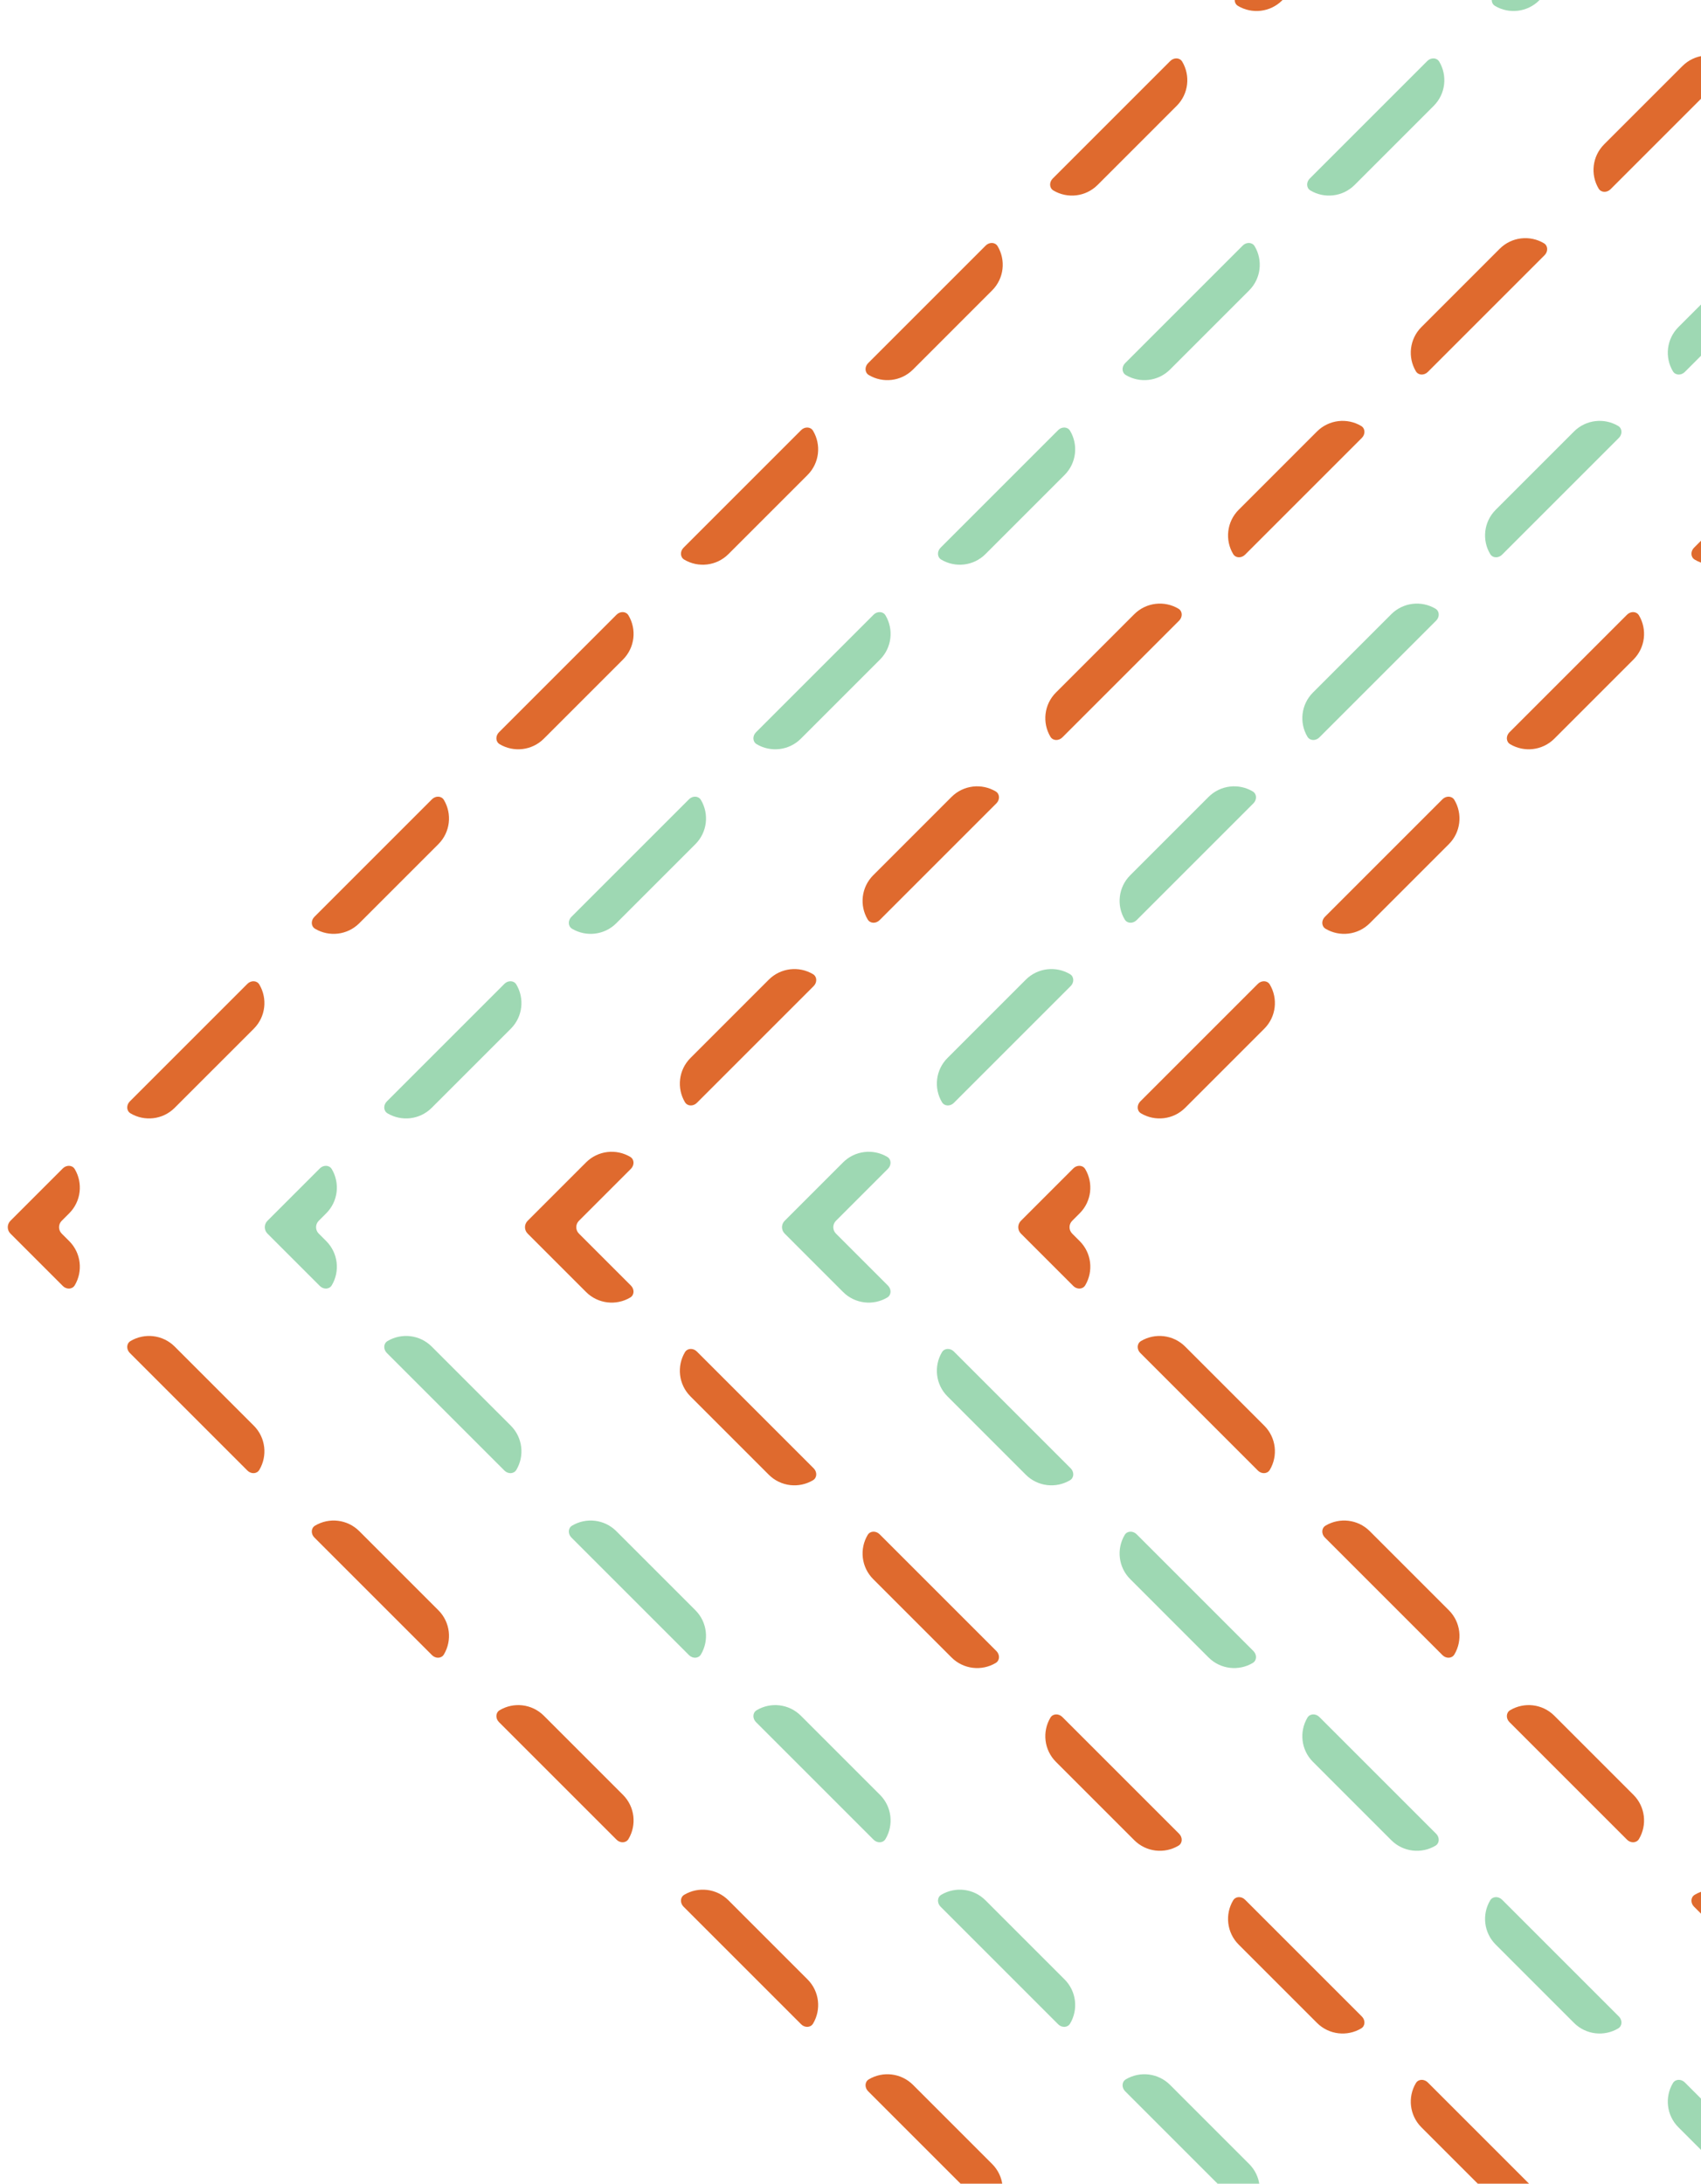 <svg width="377" height="484" viewBox="0 0 377 484" fill="none" xmlns="http://www.w3.org/2000/svg">
<path fill-rule="evenodd" clip-rule="evenodd" d="M673.435 720.586C674.216 721.367 675.483 721.367 676.264 720.586L687.885 708.965C688.666 708.184 688.674 706.89 687.725 706.324C684.64 704.486 680.588 704.895 677.933 707.551L676.264 709.22C675.483 710.001 674.216 710.001 673.435 709.22L671.766 707.551C669.111 704.895 665.06 704.486 661.974 706.324C661.025 706.89 661.034 708.184 661.815 708.965L673.435 720.586ZM646.976 694.126C647.757 694.907 649.051 694.915 649.616 693.966C651.454 690.881 651.045 686.83 648.39 684.174L630.857 666.642C628.202 663.986 624.15 663.577 621.065 665.415C620.116 665.981 620.125 667.275 620.906 668.056L646.976 694.126ZM606.067 653.217C606.848 653.998 608.142 654.006 608.707 653.057C610.545 649.972 610.136 645.921 607.481 643.265L589.948 625.733C587.293 623.077 583.241 622.668 580.156 624.506C579.207 625.072 579.215 626.366 579.996 627.147L606.067 653.217ZM565.157 612.308C565.938 613.089 567.233 613.097 567.798 612.148C569.636 609.063 569.227 605.011 566.572 602.356L549.039 584.823C546.384 582.168 542.332 581.759 539.247 583.597C538.298 584.162 538.306 585.457 539.087 586.238L565.157 612.308ZM524.248 571.399C525.029 572.18 526.324 572.188 526.889 571.239C528.727 568.154 528.318 564.102 525.663 561.447L508.13 543.914C505.475 541.259 501.423 540.85 498.338 542.688C497.389 543.253 497.397 544.547 498.178 545.329L524.248 571.399ZM483.339 530.49C484.12 531.271 485.415 531.279 485.98 530.33C487.818 527.245 487.409 523.193 484.753 520.538L467.221 503.005C464.566 500.35 460.514 499.941 457.429 501.779C456.48 502.344 456.488 503.638 457.269 504.419L483.339 530.49ZM442.43 489.58C443.211 490.361 444.505 490.37 445.071 489.421C446.909 486.336 446.5 482.284 443.844 479.629L426.312 462.096C423.657 459.441 419.605 459.032 416.52 460.87C415.571 461.435 415.579 462.729 416.36 463.51L442.43 489.58ZM401.521 448.671C402.302 449.452 403.596 449.461 404.162 448.512C406 445.426 405.591 441.375 402.935 438.719L385.403 421.187C382.747 418.532 378.696 418.123 375.611 419.961C374.662 420.526 374.67 421.82 375.451 422.601L401.521 448.671ZM360.612 407.762C361.393 408.543 362.687 408.552 363.253 407.603C365.091 404.517 364.682 400.466 362.026 397.81L344.494 380.278C341.838 377.622 337.787 377.214 334.702 379.052C333.753 379.617 333.761 380.911 334.542 381.692L360.612 407.762ZM319.703 366.853C320.484 367.634 321.778 367.642 322.344 366.694C324.181 363.608 323.773 359.557 321.117 356.901L303.585 339.369C300.929 336.713 296.878 336.305 293.793 338.143C292.844 338.708 292.852 340.002 293.633 340.783L319.703 366.853ZM278.794 325.944C279.575 326.725 280.869 326.733 281.434 325.784C283.272 322.699 282.864 318.648 280.208 315.992L262.676 298.46C260.02 295.804 255.969 295.395 252.884 297.233C251.935 297.799 251.943 299.093 252.724 299.874L278.794 325.944ZM237.885 285.035C238.666 285.816 239.96 285.824 240.525 284.875C242.363 281.79 241.955 277.739 239.299 275.083L237.63 273.414C236.849 272.633 236.849 271.367 237.63 270.586L239.299 268.917C241.955 266.261 242.363 262.21 240.525 259.124C239.96 258.176 238.666 258.184 237.885 258.965L226.264 270.586C225.483 271.367 225.483 272.633 226.264 273.414L237.885 285.035ZM252.724 244.126C251.943 244.907 251.934 246.201 252.883 246.766C255.969 248.604 260.02 248.196 262.676 245.54L280.208 228.008C282.864 225.352 283.272 221.301 281.434 218.215C280.869 217.266 279.575 217.275 278.794 218.056L252.724 244.126ZM293.633 203.217C292.852 203.998 292.844 205.292 293.793 205.857C296.878 207.695 300.929 207.287 303.585 204.631L321.117 187.099C323.773 184.443 324.182 180.392 322.344 177.306C321.778 176.357 320.484 176.366 319.703 177.147L293.633 203.217ZM334.542 162.308C333.761 163.089 333.753 164.383 334.702 164.948C337.787 166.786 341.838 166.377 344.494 163.722L362.026 146.189C364.682 143.534 365.091 139.482 363.253 136.397C362.687 135.448 361.393 135.457 360.612 136.238L334.542 162.308ZM375.451 121.399C374.67 122.18 374.662 123.474 375.611 124.039C378.696 125.877 382.747 125.468 385.403 122.813L402.935 105.28C405.591 102.625 406 98.573 404.162 95.488C403.596 94.539 402.302 94.547 401.521 95.329L375.451 121.399ZM416.36 80.49C415.579 81.27 415.571 82.565 416.52 83.13C419.605 84.968 423.657 84.559 426.312 81.904L443.844 64.371C446.5 61.716 446.909 57.664 445.071 54.579C444.505 53.63 443.211 53.638 442.43 54.419L416.36 80.49ZM457.269 39.58C456.488 40.361 456.48 41.656 457.429 42.221C460.514 44.059 464.566 43.65 467.221 40.995L484.754 23.462C487.409 20.807 487.818 16.755 485.98 13.67C485.415 12.721 484.12 12.729 483.339 13.51L457.269 39.58ZM498.178 -1.329C497.397 -0.548 497.389 0.747 498.338 1.312C501.423 3.15 505.475 2.741 508.13 0.086L525.663 -17.447C528.318 -20.102 528.727 -24.154 526.889 -27.239C526.324 -28.188 525.029 -28.18 524.248 -27.399L498.178 -1.329ZM539.087 -42.238C538.306 -41.457 538.298 -40.163 539.247 -39.597C542.332 -37.759 546.384 -38.168 549.039 -40.824L566.572 -58.356C569.227 -61.012 569.636 -65.063 567.798 -68.148C567.233 -69.097 565.939 -69.089 565.158 -68.308L539.087 -42.238ZM579.997 -83.147C579.216 -82.366 579.207 -81.072 580.156 -80.506C583.241 -78.668 587.293 -79.077 589.948 -81.733L607.481 -99.265C610.136 -101.921 610.545 -105.972 608.707 -109.057C608.142 -110.006 606.848 -109.998 606.067 -109.217L579.997 -83.147ZM620.906 -124.056C620.125 -123.275 620.116 -121.981 621.065 -121.415C624.15 -119.577 628.202 -119.986 630.857 -122.642L648.39 -140.174C651.045 -142.83 651.454 -146.881 649.616 -149.966C649.051 -150.915 647.757 -150.907 646.976 -150.126L620.906 -124.056ZM661.815 -164.965C661.034 -164.184 661.025 -162.89 661.974 -162.325C665.06 -160.487 669.111 -160.895 671.767 -163.551L673.436 -165.22C674.217 -166.001 675.483 -166.001 676.264 -165.22L677.933 -163.551C680.588 -160.895 684.64 -160.487 687.725 -162.325C688.674 -162.89 688.666 -164.184 687.885 -164.965L676.264 -176.586C675.483 -177.367 674.217 -177.367 673.436 -176.586L661.815 -164.965ZM702.724 -150.126C701.943 -150.907 700.649 -150.915 700.083 -149.967C698.245 -146.881 698.654 -142.83 701.31 -140.174L718.842 -122.642C721.498 -119.986 725.549 -119.577 728.634 -121.415C729.583 -121.981 729.575 -123.275 728.794 -124.056L702.724 -150.126ZM743.633 -109.217C742.852 -109.998 741.558 -110.006 740.992 -109.057C739.154 -105.972 739.563 -101.921 742.219 -99.265L759.751 -81.733C762.407 -79.077 766.458 -78.668 769.543 -80.506C770.492 -81.072 770.484 -82.366 769.703 -83.147L743.633 -109.217ZM784.542 -68.308C783.761 -69.089 782.467 -69.097 781.901 -68.148C780.063 -65.063 780.472 -61.012 783.128 -58.356L800.66 -40.824C803.316 -38.168 807.367 -37.759 810.452 -39.597C811.401 -40.163 811.393 -41.457 810.612 -42.238L784.542 -68.308ZM825.451 -27.399C824.67 -28.18 823.376 -28.188 822.811 -27.239C820.973 -24.154 821.381 -20.102 824.037 -17.447L841.569 0.086C844.225 2.741 848.276 3.15 851.362 1.312C852.31 0.747 852.302 -0.548 851.521 -1.329L825.451 -27.399ZM866.36 13.51C865.579 12.729 864.285 12.721 863.72 13.67C861.882 16.755 862.29 20.807 864.946 23.462L882.478 40.995C885.134 43.65 889.185 44.059 892.271 42.221C893.22 41.656 893.211 40.361 892.43 39.581L866.36 13.51ZM907.269 54.419C906.488 53.639 905.194 53.63 904.629 54.579C902.791 57.664 903.199 61.716 905.855 64.371L923.387 81.904C926.043 84.559 930.094 84.968 933.18 83.13C934.129 82.565 934.12 81.271 933.339 80.49L907.269 54.419ZM948.178 95.329C947.397 94.547 946.103 94.539 945.538 95.488C943.7 98.573 944.109 102.625 946.764 105.28L964.297 122.813C966.952 125.468 971.004 125.877 974.089 124.039C975.038 123.474 975.029 122.18 974.248 121.399L948.178 95.329ZM989.087 136.238C988.306 135.457 987.012 135.448 986.447 136.397C984.609 139.483 985.018 143.534 987.673 146.19L1005.21 163.722C1007.86 166.377 1011.91 166.786 1015 164.948C1015.95 164.383 1015.94 163.089 1015.16 162.308L989.087 136.238ZM1030 177.147C1029.22 176.366 1027.92 176.357 1027.36 177.306C1025.52 180.392 1025.93 184.443 1028.58 187.099L1046.11 204.631C1048.77 207.287 1052.82 207.695 1055.91 205.857C1056.86 205.292 1056.85 203.998 1056.07 203.217L1030 177.147ZM1070.91 218.056C1070.12 217.275 1068.83 217.267 1068.27 218.215C1066.43 221.301 1066.84 225.352 1069.49 228.008L1087.02 245.54C1089.68 248.196 1093.73 248.604 1096.82 246.766C1097.76 246.201 1097.76 244.907 1096.98 244.126L1070.91 218.056ZM1111.81 258.965C1111.03 258.184 1109.74 258.176 1109.17 259.125C1107.34 262.21 1107.74 266.261 1110.4 268.917L1112.07 270.586C1112.85 271.367 1112.85 272.633 1112.07 273.414L1110.4 275.083C1107.74 277.739 1107.34 281.79 1109.17 284.875C1109.74 285.824 1111.03 285.816 1111.81 285.035L1123.44 273.414C1124.22 272.633 1124.22 271.367 1123.44 270.586L1111.81 258.965ZM1096.98 299.874C1097.76 299.093 1097.76 297.799 1096.82 297.233C1093.73 295.396 1089.68 295.804 1087.02 298.46L1069.49 315.992C1066.84 318.648 1066.43 322.699 1068.27 325.784C1068.83 326.733 1070.12 326.725 1070.91 325.944L1096.98 299.874ZM1056.07 340.783C1056.85 340.002 1056.86 338.708 1055.91 338.143C1052.82 336.305 1048.77 336.713 1046.11 339.369L1028.58 356.901C1025.93 359.557 1025.52 363.608 1027.36 366.694C1027.92 367.643 1029.22 367.634 1030 366.853L1056.07 340.783ZM1015.16 381.692C1015.94 380.911 1015.95 379.617 1015 379.052C1011.91 377.214 1007.86 377.623 1005.21 380.278L987.673 397.81C985.018 400.466 984.609 404.517 986.447 407.603C987.012 408.552 988.306 408.543 989.087 407.762L1015.16 381.692ZM974.248 422.601C975.029 421.82 975.038 420.526 974.089 419.961C971.003 418.123 966.952 418.532 964.297 421.187L946.764 438.72C944.109 441.375 943.7 445.426 945.538 448.512C946.103 449.461 947.397 449.452 948.178 448.671L974.248 422.601ZM933.339 463.51C934.12 462.729 934.129 461.435 933.18 460.87C930.094 459.032 926.043 459.441 923.387 462.096L905.855 479.629C903.199 482.284 902.791 486.336 904.629 489.421C905.194 490.37 906.488 490.362 907.269 489.58L933.339 463.51ZM892.43 504.419C893.211 503.638 893.22 502.344 892.271 501.779C889.185 499.941 885.134 500.35 882.478 503.005L864.946 520.538C862.29 523.193 861.882 527.245 863.72 530.33C864.285 531.279 865.579 531.271 866.36 530.49L892.43 504.419ZM851.521 545.329C852.302 544.548 852.31 543.253 851.361 542.688C848.276 540.85 844.225 541.259 841.569 543.914L824.037 561.447C821.381 564.102 820.973 568.154 822.81 571.239C823.376 572.188 824.67 572.18 825.451 571.399L851.521 545.329ZM810.612 586.238C811.393 585.457 811.401 584.162 810.452 583.597C807.367 581.759 803.316 582.168 800.66 584.823L783.128 602.356C780.472 605.011 780.063 609.063 781.901 612.148C782.467 613.097 783.761 613.089 784.542 612.308L810.612 586.238ZM769.703 627.147C770.484 626.366 770.492 625.072 769.543 624.506C766.458 622.668 762.407 623.077 759.751 625.733L742.219 643.265C739.563 645.921 739.154 649.972 740.992 653.057C741.558 654.006 742.852 653.998 743.633 653.217L769.703 627.147ZM728.794 668.056C729.575 667.275 729.583 665.981 728.634 665.415C725.549 663.577 721.497 663.986 718.842 666.642L701.31 684.174C698.654 686.83 698.245 690.881 700.083 693.966C700.649 694.915 701.943 694.907 702.724 694.126L728.794 668.056ZM673.435 594.586C674.216 595.367 675.483 595.367 676.264 594.586L687.797 583.052C688.578 582.271 689.872 582.263 690.438 583.212C692.276 586.297 691.867 590.349 689.211 593.004L676.264 605.952C675.483 606.733 674.216 606.733 673.435 605.952L660.488 593.004C657.833 590.349 657.424 586.297 659.262 583.212C659.827 582.263 661.121 582.271 661.902 583.052L673.435 594.586ZM621.402 542.552C620.621 541.771 619.327 541.763 618.762 542.712C616.924 545.797 617.333 549.849 619.988 552.504L637.345 569.861C640.001 572.517 644.052 572.926 647.137 571.088C648.086 570.522 648.078 569.228 647.297 568.447L621.402 542.552ZM580.902 502.052C580.121 501.271 578.827 501.263 578.262 502.212C576.424 505.297 576.833 509.349 579.488 512.004L596.845 529.361C599.501 532.017 603.552 532.426 606.638 530.588C607.586 530.022 607.578 528.728 606.797 527.947L580.902 502.052ZM540.402 461.552C539.621 460.771 538.327 460.763 537.762 461.712C535.924 464.797 536.333 468.849 538.988 471.504L556.345 488.861C559.001 491.517 563.052 491.926 566.137 490.088C567.086 489.522 567.078 488.228 566.297 487.447L540.402 461.552ZM499.902 421.052C499.121 420.271 497.827 420.263 497.262 421.212C495.424 424.297 495.833 428.349 498.488 431.004L515.845 448.361C518.501 451.017 522.552 451.426 525.637 449.588C526.586 449.022 526.578 447.728 525.797 446.947L499.902 421.052ZM459.402 380.552C458.621 379.771 457.327 379.763 456.762 380.712C454.924 383.797 455.333 387.849 457.988 390.504L475.345 407.861C478.001 410.517 482.052 410.926 485.138 409.088C486.086 408.522 486.078 407.228 485.297 406.447L459.402 380.552ZM418.902 340.052C418.121 339.271 416.827 339.263 416.262 340.212C414.424 343.297 414.833 347.349 417.488 350.004L434.845 367.361C437.501 370.017 441.552 370.426 444.638 368.588C445.587 368.022 445.578 366.728 444.797 365.947L418.902 340.052ZM444.797 178.052C445.578 177.271 445.587 175.977 444.638 175.412C441.552 173.574 437.501 173.983 434.845 176.638L417.488 193.995C414.833 196.651 414.424 200.702 416.262 203.788C416.827 204.737 418.121 204.728 418.902 203.947L444.797 178.052ZM485.297 137.552C486.078 136.771 486.086 135.477 485.138 134.912C482.052 133.074 478.001 133.483 475.345 136.138L457.988 153.495C455.333 156.151 454.924 160.202 456.762 163.288C457.327 164.237 458.621 164.228 459.402 163.447L485.297 137.552ZM525.797 97.052C526.578 96.271 526.587 94.977 525.638 94.412C522.552 92.574 518.501 92.983 515.845 95.638L498.488 112.995C495.833 115.651 495.424 119.702 497.262 122.788C497.827 123.737 499.121 123.728 499.902 122.947L525.797 97.052ZM566.297 56.553C567.078 55.772 567.086 54.477 566.138 53.912C563.052 52.074 559.001 52.483 556.345 55.138L538.988 72.495C536.333 75.151 535.924 79.202 537.762 82.288C538.327 83.237 539.621 83.228 540.402 82.447L566.297 56.553ZM606.797 16.052C607.578 15.271 607.586 13.977 606.638 13.412C603.552 11.574 599.501 11.983 596.845 14.638L579.488 31.995C576.833 34.651 576.424 38.702 578.262 41.788C578.827 42.737 580.121 42.728 580.902 41.947L606.797 16.052ZM647.297 -24.448C648.078 -25.229 648.086 -26.523 647.138 -27.088C644.052 -28.926 640.001 -28.517 637.345 -25.862L619.988 -8.505C617.333 -5.849 616.924 -1.798 618.762 1.288C619.327 2.237 620.621 2.228 621.402 1.447L647.297 -24.448ZM687.797 -39.053C688.578 -38.272 689.872 -38.263 690.438 -39.212C692.276 -42.298 691.867 -46.349 689.211 -49.005L676.264 -61.952C675.483 -62.733 674.217 -62.733 673.435 -61.952L660.488 -49.005C657.833 -46.349 657.424 -42.298 659.262 -39.212C659.827 -38.263 661.121 -38.272 661.902 -39.053L673.435 -50.586C674.217 -51.367 675.483 -51.367 676.264 -50.586L687.797 -39.053ZM728.297 1.447C729.078 2.228 730.372 2.237 730.938 1.288C732.776 -1.798 732.367 -5.849 729.711 -8.505L712.354 -25.862C709.699 -28.517 705.647 -28.926 702.562 -27.088C701.613 -26.523 701.621 -25.229 702.402 -24.448L728.297 1.447ZM768.797 41.947C769.578 42.728 770.872 42.737 771.438 41.788C773.276 38.702 772.867 34.651 770.211 31.995L752.854 14.638C750.199 11.983 746.147 11.574 743.062 13.412C742.113 13.977 742.121 15.271 742.902 16.052L768.797 41.947ZM809.297 82.447C810.078 83.228 811.372 83.237 811.938 82.288C813.776 79.202 813.367 75.151 810.711 72.496L793.354 55.138C790.699 52.483 786.647 52.074 783.562 53.912C782.613 54.477 782.621 55.772 783.402 56.553L809.297 82.447ZM849.797 122.947C850.578 123.728 851.872 123.737 852.438 122.788C854.276 119.702 853.867 115.651 851.211 112.995L833.854 95.638C831.199 92.983 827.147 92.574 824.062 94.412C823.113 94.977 823.121 96.272 823.902 97.052L849.797 122.947ZM890.297 163.447C891.078 164.228 892.372 164.237 892.938 163.288C894.776 160.202 894.367 156.151 891.711 153.495L874.354 136.138C871.699 133.483 867.647 133.074 864.562 134.912C863.613 135.477 863.621 136.772 864.402 137.553L890.297 163.447ZM930.797 203.947C931.578 204.728 932.872 204.737 933.438 203.788C935.275 200.702 934.867 196.651 932.211 193.995L914.854 176.638C912.199 173.983 908.147 173.574 905.062 175.412C904.113 175.977 904.121 177.271 904.902 178.052L930.797 203.947ZM971.297 244.447C972.078 245.228 973.372 245.237 973.938 244.288C975.775 241.202 975.367 237.151 972.711 234.495L955.354 217.138C952.699 214.483 948.647 214.074 945.562 215.912C944.613 216.477 944.621 217.771 945.402 218.553L971.297 244.447ZM985.902 284.947C985.121 285.728 985.113 287.022 986.062 287.588C989.147 289.426 993.199 289.017 995.854 286.361L1008.8 273.414C1009.58 272.633 1009.58 271.367 1008.8 270.586L995.854 257.638C993.199 254.983 989.147 254.574 986.062 256.412C985.113 256.977 985.121 258.271 985.902 259.053L997.435 270.586C998.216 271.367 998.216 272.633 997.435 273.414L985.902 284.947ZM945.402 325.447C944.621 326.228 944.613 327.522 945.562 328.088C948.647 329.926 952.699 329.517 955.354 326.861L972.711 309.504C975.367 306.849 975.776 302.797 973.938 299.712C973.372 298.763 972.078 298.771 971.297 299.552L945.402 325.447ZM904.902 365.947C904.121 366.728 904.113 368.022 905.062 368.588C908.147 370.426 912.199 370.017 914.854 367.361L932.211 350.004C934.867 347.349 935.276 343.297 933.438 340.212C932.872 339.263 931.578 339.271 930.797 340.053L904.902 365.947ZM864.402 406.447C863.621 407.228 863.613 408.522 864.562 409.088C867.647 410.926 871.699 410.517 874.354 407.861L891.711 390.504C894.367 387.849 894.776 383.797 892.938 380.712C892.372 379.763 891.078 379.771 890.297 380.553L864.402 406.447ZM823.902 446.947C823.121 447.728 823.113 449.022 824.062 449.588C827.147 451.426 831.199 451.017 833.854 448.361L851.211 431.004C853.867 428.349 854.275 424.297 852.438 421.212C851.872 420.263 850.578 420.271 849.797 421.052L823.902 446.947ZM783.402 487.447C782.621 488.228 782.613 489.522 783.562 490.088C786.647 491.926 790.699 491.517 793.354 488.861L810.711 471.504C813.367 468.849 813.776 464.797 811.938 461.712C811.372 460.763 810.078 460.771 809.297 461.552L783.402 487.447ZM742.902 527.947C742.121 528.728 742.113 530.022 743.062 530.588C746.147 532.426 750.199 532.017 752.854 529.361L770.211 512.004C772.867 509.349 773.276 505.297 771.438 502.212C770.872 501.263 769.578 501.271 768.797 502.052L742.902 527.947ZM702.402 568.447C701.621 569.228 701.613 570.522 702.562 571.088C705.647 572.926 709.699 572.517 712.354 569.861L729.711 552.504C732.367 549.849 732.776 545.797 730.938 542.712C730.372 541.763 729.078 541.771 728.297 542.552L702.402 568.447Z" fill="#DF6A2E"/>
<path fill-rule="evenodd" clip-rule="evenodd" d="M449.478 720.586C450.26 721.367 451.526 721.367 452.307 720.586L463.928 708.965C464.709 708.184 464.717 706.89 463.768 706.324C460.683 704.487 456.631 704.895 453.976 707.551L452.307 709.22C451.526 710.001 450.26 710.001 449.478 709.22L447.809 707.551C445.154 704.895 441.103 704.487 438.017 706.325C437.068 706.89 437.077 708.184 437.858 708.965L449.478 720.586ZM423.019 694.126C423.8 694.907 425.094 694.915 425.659 693.966C427.497 690.881 427.088 686.83 424.433 684.174L406.9 666.642C404.245 663.986 400.193 663.577 397.108 665.415C396.159 665.981 396.168 667.275 396.949 668.056L423.019 694.126ZM382.11 653.217C382.891 653.998 384.185 654.006 384.75 653.057C386.588 649.972 386.179 645.921 383.524 643.265L365.991 625.733C363.336 623.077 359.284 622.668 356.199 624.506C355.25 625.072 355.258 626.366 356.039 627.147L382.11 653.217ZM341.2 612.308C341.981 613.089 343.276 613.097 343.841 612.148C345.679 609.063 345.27 605.011 342.615 602.356L325.082 584.824C322.427 582.168 318.375 581.759 315.29 583.597C314.341 584.163 314.349 585.457 315.13 586.238L341.2 612.308ZM300.291 571.399C301.072 572.18 302.367 572.188 302.932 571.239C304.77 568.154 304.361 564.102 301.706 561.447L284.173 543.914C281.518 541.259 277.466 540.85 274.381 542.688C273.432 543.253 273.44 544.548 274.221 545.329L300.291 571.399ZM259.382 530.49C260.163 531.271 261.457 531.279 262.023 530.33C263.861 527.245 263.452 523.193 260.796 520.538L243.264 503.005C240.609 500.35 236.557 499.941 233.472 501.779C232.523 502.344 232.531 503.639 233.312 504.42L259.382 530.49ZM218.473 489.581C219.254 490.362 220.548 490.37 221.114 489.421C222.952 486.336 222.543 482.284 219.887 479.629L202.355 462.096C199.699 459.441 195.648 459.032 192.563 460.87C191.614 461.435 191.622 462.729 192.403 463.51L218.473 489.581ZM177.564 448.671C178.345 449.453 179.639 449.461 180.205 448.512C182.043 445.427 181.634 441.375 178.978 438.72L161.446 421.187C158.79 418.532 154.739 418.123 151.654 419.961C150.705 420.526 150.713 421.82 151.494 422.601L177.564 448.671ZM136.655 407.762C137.436 408.543 138.73 408.552 139.296 407.603C141.134 404.518 140.725 400.466 138.069 397.811L120.537 380.278C117.881 377.623 113.83 377.214 110.745 379.052C109.796 379.617 109.804 380.911 110.585 381.692L136.655 407.762ZM95.746 366.853C96.527 367.634 97.821 367.643 98.386 366.694C100.224 363.608 99.816 359.557 97.16 356.901L79.628 339.369C76.972 336.714 72.921 336.305 69.835 338.143C68.886 338.708 68.895 340.002 69.676 340.783L95.746 366.853ZM54.837 325.944C55.618 326.725 56.912 326.734 57.477 325.785C59.315 322.699 58.907 318.648 56.251 315.992L38.719 298.46C36.063 295.804 32.012 295.396 28.926 297.234C27.977 297.799 27.986 299.093 28.767 299.874L54.837 325.944ZM13.928 285.035C14.709 285.816 16.003 285.824 16.568 284.876C18.406 281.79 17.997 277.739 15.342 275.083L13.673 273.414C12.892 272.633 12.892 271.367 13.673 270.586L15.342 268.917C17.997 266.261 18.406 262.21 16.568 259.125C16.003 258.176 14.709 258.184 13.928 258.965L2.307 270.586C1.526 271.367 1.526 272.633 2.307 273.414L13.928 285.035ZM28.767 244.126C27.986 244.907 27.977 246.201 28.926 246.767C32.012 248.605 36.063 248.196 38.718 245.54L56.251 228.008C58.907 225.352 59.315 221.301 57.477 218.216C56.912 217.267 55.618 217.275 54.837 218.056L28.767 244.126ZM69.676 203.217C68.895 203.998 68.886 205.292 69.835 205.857C72.921 207.695 76.972 207.287 79.628 204.631L97.16 187.099C99.816 184.443 100.224 180.392 98.386 177.306C97.821 176.358 96.527 176.366 95.746 177.147L69.676 203.217ZM110.585 162.308C109.804 163.089 109.796 164.383 110.745 164.948C113.83 166.786 117.881 166.378 120.537 163.722L138.069 146.19C140.725 143.534 141.133 139.483 139.295 136.397C138.73 135.448 137.436 135.457 136.655 136.238L110.585 162.308ZM151.494 121.399C150.713 122.18 150.705 123.474 151.654 124.039C154.739 125.877 158.79 125.469 161.446 122.813L178.978 105.281C181.634 102.625 182.043 98.573 180.205 95.488C179.639 94.539 178.345 94.548 177.564 95.329L151.494 121.399ZM192.403 80.49C191.622 81.271 191.614 82.565 192.563 83.13C195.648 84.968 199.699 84.559 202.355 81.904L219.887 64.371C222.543 61.716 222.952 57.664 221.114 54.579C220.548 53.63 219.254 53.639 218.473 54.42L192.403 80.49ZM233.312 39.581C232.531 40.362 232.523 41.656 233.472 42.221C236.557 44.059 240.608 43.65 243.264 40.995L260.796 23.462C263.452 20.807 263.861 16.755 262.023 13.67C261.457 12.721 260.163 12.729 259.382 13.511L233.312 39.581ZM274.221 -1.329C273.44 -0.547 273.432 0.747 274.381 1.312C277.466 3.15 281.518 2.741 284.173 0.086L301.706 -17.447C304.361 -20.102 304.77 -24.154 302.932 -27.239C302.367 -28.188 301.072 -28.18 300.291 -27.399L274.221 -1.329ZM315.13 -42.238C314.349 -41.457 314.341 -40.162 315.29 -39.597C318.375 -37.759 322.427 -38.168 325.082 -40.823L342.615 -58.356C345.27 -61.011 345.679 -65.063 343.841 -68.148C343.276 -69.097 341.981 -69.089 341.2 -68.308L315.13 -42.238ZM356.039 -83.147C355.258 -82.366 355.25 -81.072 356.199 -80.506C359.284 -78.668 363.336 -79.077 365.991 -81.733L383.524 -99.265C386.179 -101.92 386.588 -105.972 384.75 -109.057C384.185 -110.006 382.89 -109.998 382.109 -109.217L356.039 -83.147ZM396.948 -124.056C396.167 -123.275 396.159 -121.981 397.108 -121.415C400.193 -119.577 404.245 -119.986 406.9 -122.642L424.433 -140.174C427.088 -142.83 427.497 -146.881 425.659 -149.966C425.094 -150.915 423.8 -150.907 423.019 -150.126L396.948 -124.056ZM437.858 -164.965C437.076 -164.184 437.068 -162.89 438.017 -162.324C441.102 -160.486 445.154 -160.895 447.809 -163.551L449.478 -165.22C450.259 -166.001 451.526 -166.001 452.307 -165.22L453.976 -163.551C456.631 -160.895 460.683 -160.486 463.768 -162.324C464.717 -162.89 464.709 -164.184 463.928 -164.965L452.307 -176.586C451.526 -177.367 450.259 -177.367 449.478 -176.586L437.858 -164.965ZM478.767 -150.126C477.986 -150.907 476.691 -150.915 476.126 -149.966C474.288 -146.881 474.697 -142.83 477.352 -140.174L494.885 -122.642C497.54 -119.986 501.592 -119.577 504.677 -121.415C505.626 -121.981 505.618 -123.275 504.837 -124.056L478.767 -150.126ZM519.676 -109.217C518.895 -109.998 517.6 -110.006 517.035 -109.057C515.197 -105.972 515.606 -101.92 518.261 -99.265L535.794 -81.733C538.449 -79.077 542.501 -78.668 545.586 -80.506C546.535 -81.072 546.527 -82.366 545.746 -83.147L519.676 -109.217ZM560.585 -68.308C559.804 -69.089 558.51 -69.097 557.944 -68.148C556.106 -65.063 556.515 -61.011 559.171 -58.356L576.703 -40.824C579.359 -38.168 583.41 -37.759 586.495 -39.597C587.444 -40.162 587.436 -41.457 586.655 -42.238L560.585 -68.308ZM601.494 -27.399C600.713 -28.18 599.419 -28.188 598.853 -27.239C597.015 -24.154 597.424 -20.102 600.08 -17.447L617.612 0.086C620.268 2.741 624.319 3.15 627.404 1.312C628.353 0.747 628.345 -0.547 627.564 -1.329L601.494 -27.399ZM642.403 13.511C641.622 12.729 640.328 12.721 639.762 13.67C637.924 16.755 638.333 20.807 640.989 23.462L658.521 40.995C661.177 43.65 665.228 44.059 668.313 42.221C669.262 41.656 669.254 40.361 668.473 39.581L642.403 13.511ZM683.312 54.419C682.531 53.639 681.237 53.63 680.672 54.579C678.834 57.664 679.242 61.716 681.898 64.371L699.43 81.904C702.086 84.559 706.137 84.968 709.223 83.13C710.171 82.565 710.163 81.271 709.382 80.49L683.312 54.419ZM724.221 95.329C723.44 94.548 722.146 94.539 721.581 95.488C719.743 98.573 720.151 102.625 722.807 105.28L740.339 122.813C742.995 125.468 747.046 125.877 750.132 124.039C751.081 123.474 751.072 122.18 750.291 121.399L724.221 95.329ZM765.13 136.238C764.349 135.457 763.055 135.448 762.49 136.397C760.652 139.483 761.061 143.534 763.716 146.19L781.248 163.722C783.904 166.378 787.955 166.786 791.041 164.948C791.99 164.383 791.981 163.089 791.2 162.308L765.13 136.238ZM806.039 177.147C805.258 176.366 803.964 176.357 803.399 177.306C801.561 180.392 801.97 184.443 804.625 187.099L822.158 204.631C824.813 207.287 828.865 207.695 831.95 205.857C832.899 205.292 832.89 203.998 832.109 203.217L806.039 177.147ZM846.948 218.056C846.167 217.275 844.873 217.267 844.308 218.215C842.47 221.301 842.879 225.352 845.534 228.008L863.067 245.54C865.722 248.196 869.774 248.604 872.859 246.766C873.808 246.201 873.8 244.907 873.018 244.126L846.948 218.056ZM887.857 258.965C887.076 258.184 885.782 258.176 885.217 259.125C883.379 262.21 883.788 266.261 886.443 268.917L888.112 270.586C888.893 271.367 888.893 272.633 888.112 273.414L886.443 275.083C883.788 277.739 883.379 281.79 885.217 284.875C885.782 285.824 887.076 285.816 887.858 285.035L899.478 273.414C900.259 272.633 900.259 271.367 899.478 270.586L887.857 258.965ZM873.019 299.874C873.8 299.093 873.808 297.799 872.859 297.234C869.774 295.396 865.722 295.804 863.067 298.46L845.534 315.992C842.879 318.648 842.47 322.699 844.308 325.785C844.873 326.733 846.167 326.725 846.948 325.944L873.019 299.874ZM832.109 340.783C832.89 340.002 832.899 338.708 831.95 338.143C828.865 336.305 824.813 336.713 822.158 339.369L804.625 356.901C801.97 359.557 801.561 363.608 803.399 366.694C803.964 367.643 805.258 367.634 806.039 366.853L832.109 340.783ZM791.2 381.692C791.981 380.911 791.99 379.617 791.041 379.052C787.955 377.214 783.904 377.623 781.249 380.278L763.716 397.811C761.061 400.466 760.652 404.517 762.49 407.603C763.055 408.552 764.349 408.543 765.13 407.762L791.2 381.692ZM750.291 422.601C751.072 421.82 751.081 420.526 750.132 419.961C747.046 418.123 742.995 418.532 740.339 421.187L722.807 438.72C720.151 441.375 719.743 445.427 721.581 448.512C722.146 449.461 723.44 449.452 724.221 448.671L750.291 422.601ZM709.382 463.51C710.163 462.729 710.172 461.435 709.223 460.87C706.137 459.032 702.086 459.441 699.43 462.096L681.898 479.629C679.242 482.284 678.834 486.336 680.672 489.421C681.237 490.37 682.531 490.362 683.312 489.581L709.382 463.51ZM668.473 504.42C669.254 503.638 669.262 502.344 668.313 501.779C665.228 499.941 661.177 500.35 658.521 503.005L640.989 520.538C638.333 523.193 637.925 527.245 639.762 530.33C640.328 531.279 641.622 531.271 642.403 530.49L668.473 504.42ZM627.564 545.329C628.345 544.548 628.353 543.253 627.404 542.688C624.319 540.85 620.268 541.259 617.612 543.914L600.08 561.447C597.424 564.102 597.015 568.154 598.853 571.239C599.419 572.188 600.713 572.18 601.494 571.399L627.564 545.329ZM586.655 586.238C587.436 585.457 587.444 584.163 586.495 583.597C583.41 581.759 579.359 582.168 576.703 584.824L559.171 602.356C556.515 605.011 556.106 609.063 557.944 612.148C558.51 613.097 559.804 613.089 560.585 612.308L586.655 586.238ZM545.746 627.147C546.527 626.366 546.535 625.072 545.586 624.506C542.501 622.668 538.45 623.077 535.794 625.733L518.262 643.265C515.606 645.921 515.197 649.972 517.035 653.057C517.601 654.006 518.895 653.998 519.676 653.217L545.746 627.147ZM504.837 668.056C505.618 667.275 505.626 665.981 504.677 665.415C501.592 663.577 497.54 663.986 494.885 666.642L477.353 684.174C474.697 686.83 474.288 690.881 476.126 693.966C476.691 694.915 477.986 694.907 478.767 694.126L504.837 668.056ZM449.478 594.586C450.26 595.367 451.526 595.367 452.307 594.586L463.84 583.053C464.621 582.272 465.915 582.263 466.481 583.212C468.319 586.297 467.91 590.349 465.254 593.004L452.307 605.952C451.526 606.733 450.259 606.733 449.478 605.952L436.531 593.004C433.876 590.349 433.467 586.297 435.305 583.212C435.87 582.263 437.164 582.272 437.945 583.053L449.478 594.586ZM397.445 542.553C396.664 541.772 395.37 541.763 394.805 542.712C392.967 545.797 393.376 549.849 396.031 552.504L413.388 569.862C416.044 572.517 420.095 572.926 423.18 571.088C424.129 570.523 424.121 569.228 423.34 568.447L397.445 542.553ZM356.945 502.053C356.164 501.272 354.87 501.263 354.305 502.212C352.467 505.297 352.876 509.349 355.531 512.004L372.888 529.362C375.544 532.017 379.595 532.426 382.68 530.588C383.629 530.023 383.621 528.728 382.84 527.947L356.945 502.053ZM316.445 461.553C315.664 460.772 314.37 460.763 313.805 461.712C311.967 464.797 312.376 468.849 315.031 471.504L332.388 488.862C335.044 491.517 339.095 491.926 342.18 490.088C343.129 489.523 343.121 488.228 342.34 487.447L316.445 461.553ZM275.945 421.053C275.164 420.272 273.87 420.263 273.305 421.212C271.467 424.297 271.876 428.349 274.531 431.004L291.888 448.362C294.544 451.017 298.595 451.426 301.68 449.588C302.629 449.023 302.621 447.728 301.84 446.947L275.945 421.053ZM235.445 380.553C234.664 379.772 233.37 379.763 232.805 380.712C230.967 383.797 231.376 387.849 234.031 390.504L251.388 407.862C254.044 410.517 258.095 410.926 261.18 409.088C262.129 408.523 262.121 407.228 261.34 406.447L235.445 380.553ZM194.945 340.053C194.164 339.272 192.87 339.263 192.305 340.212C190.467 343.297 190.876 347.349 193.531 350.004L210.888 367.362C213.544 370.017 217.595 370.426 220.68 368.588C221.629 368.023 221.621 366.728 220.84 365.947L194.945 340.053ZM154.445 299.553C153.664 298.772 152.37 298.763 151.805 299.712C149.967 302.797 150.376 306.849 153.031 309.504L170.388 326.862C173.044 329.517 177.095 329.926 180.181 328.088C181.129 327.523 181.121 326.228 180.34 325.447L154.445 299.553ZM139.84 259.053C140.621 258.272 140.629 256.977 139.68 256.412C136.595 254.574 132.544 254.983 129.888 257.638L116.941 270.586C116.16 271.367 116.16 272.633 116.941 273.414L129.888 286.362C132.544 289.017 136.595 289.426 139.681 287.588C140.629 287.023 140.621 285.728 139.84 284.947L128.307 273.414C127.526 272.633 127.526 271.367 128.307 270.586L139.84 259.053ZM180.34 218.553C181.121 217.772 181.129 216.477 180.18 215.912C177.095 214.074 173.044 214.483 170.388 217.138L153.031 234.496C150.376 237.151 149.967 241.203 151.805 244.288C152.37 245.237 153.664 245.228 154.445 244.447L180.34 218.553ZM220.84 178.053C221.621 177.272 221.629 175.977 220.68 175.412C217.595 173.574 213.544 173.983 210.888 176.638L193.531 193.996C190.876 196.651 190.467 200.703 192.305 203.788C192.87 204.737 194.164 204.728 194.945 203.947L220.84 178.053ZM261.34 137.553C262.121 136.772 262.129 135.477 261.18 134.912C258.095 133.074 254.044 133.483 251.388 136.138L234.031 153.496C231.376 156.151 230.967 160.202 232.805 163.288C233.37 164.237 234.664 164.228 235.445 163.447L261.34 137.553ZM301.84 97.053C302.621 96.272 302.629 94.978 301.68 94.412C298.595 92.574 294.544 92.983 291.888 95.638L274.531 112.996C271.876 115.651 271.467 119.703 273.305 122.788C273.87 123.737 275.164 123.728 275.945 122.947L301.84 97.053ZM342.34 56.553C343.121 55.772 343.129 54.477 342.18 53.912C339.095 52.074 335.044 52.483 332.388 55.138L315.031 72.496C312.376 75.151 311.967 79.203 313.805 82.288C314.37 83.237 315.664 83.228 316.445 82.447L342.34 56.553ZM382.84 16.053C383.621 15.272 383.629 13.977 382.68 13.412C379.595 11.574 375.544 11.983 372.888 14.638L355.531 31.995C352.875 34.651 352.467 38.703 354.305 41.788C354.87 42.737 356.164 42.728 356.945 41.947L382.84 16.053ZM423.34 -24.447C424.121 -25.228 424.129 -26.523 423.18 -27.088C420.095 -28.926 416.044 -28.517 413.388 -25.862L396.031 -8.504C393.376 -5.849 392.967 -1.797 394.805 1.288C395.37 2.237 396.664 2.228 397.445 1.447L423.34 -24.447ZM463.84 -39.053C464.621 -38.272 465.915 -38.263 466.48 -39.212C468.318 -42.297 467.91 -46.349 465.254 -49.005L452.307 -61.952C451.526 -62.733 450.259 -62.733 449.478 -61.952L436.531 -49.005C433.876 -46.349 433.467 -42.297 435.305 -39.212C435.87 -38.263 437.164 -38.272 437.945 -39.053L449.478 -50.586C450.259 -51.367 451.526 -51.367 452.307 -50.586L463.84 -39.053ZM504.34 1.447C505.121 2.228 506.415 2.237 506.98 1.288C508.818 -1.798 508.41 -5.849 505.754 -8.504L488.397 -25.862C485.741 -28.517 481.69 -28.926 478.605 -27.088C477.656 -26.523 477.664 -25.229 478.445 -24.447L504.34 1.447ZM544.84 41.947C545.621 42.728 546.915 42.737 547.48 41.788C549.318 38.703 548.91 34.651 546.254 31.995L528.897 14.638C526.242 11.983 522.19 11.574 519.105 13.412C518.156 13.977 518.164 15.271 518.945 16.053L544.84 41.947ZM585.34 82.447C586.121 83.228 587.415 83.237 587.98 82.288C589.818 79.203 589.41 75.151 586.754 72.496L569.397 55.138C566.742 52.483 562.69 52.074 559.605 53.912C558.656 54.477 558.664 55.772 559.445 56.553L585.34 82.447ZM625.84 122.947C626.621 123.728 627.915 123.737 628.48 122.788C630.318 119.702 629.91 115.651 627.254 112.996L609.897 95.638C607.242 92.983 603.19 92.574 600.105 94.412C599.156 94.977 599.164 96.272 599.945 97.053L625.84 122.947ZM666.34 163.447C667.121 164.228 668.415 164.237 668.98 163.288C670.818 160.202 670.41 156.151 667.754 153.496L650.397 136.138C647.741 133.483 643.69 133.074 640.605 134.912C639.656 135.477 639.664 136.772 640.445 137.553L666.34 163.447ZM706.84 203.947C707.621 204.728 708.915 204.737 709.48 203.788C711.318 200.702 710.91 196.651 708.254 193.996L690.897 176.638C688.241 173.983 684.19 173.574 681.105 175.412C680.156 175.977 680.164 177.272 680.945 178.053L706.84 203.947ZM747.34 244.447C748.121 245.228 749.415 245.237 749.98 244.288C751.818 241.202 751.41 237.151 748.754 234.495L731.397 217.138C728.741 214.483 724.69 214.074 721.605 215.912C720.656 216.477 720.664 217.772 721.445 218.553L747.34 244.447ZM761.945 284.947C761.164 285.728 761.156 287.022 762.105 287.588C765.19 289.426 769.241 289.017 771.897 286.361L784.844 273.414C785.625 272.633 785.625 271.367 784.844 270.586L771.897 257.638C769.241 254.983 765.19 254.574 762.105 256.412C761.156 256.977 761.164 258.271 761.945 259.053L773.478 270.586C774.259 271.367 774.259 272.633 773.478 273.414L761.945 284.947ZM721.445 325.447C720.664 326.228 720.656 327.522 721.605 328.088C724.69 329.926 728.742 329.517 731.397 326.861L748.754 309.504C751.41 306.849 751.818 302.797 749.98 299.712C749.415 298.763 748.121 298.771 747.34 299.553L721.445 325.447ZM680.945 365.947C680.164 366.728 680.156 368.023 681.105 368.588C684.19 370.426 688.242 370.017 690.897 367.362L708.254 350.004C710.91 347.349 711.318 343.297 709.48 340.212C708.915 339.263 707.621 339.272 706.84 340.053L680.945 365.947ZM640.445 406.447C639.664 407.228 639.656 408.523 640.605 409.088C643.69 410.926 647.742 410.517 650.397 407.862L667.754 390.504C670.41 387.849 670.818 383.797 668.98 380.712C668.415 379.763 667.121 379.772 666.34 380.553L640.445 406.447ZM599.945 446.947C599.164 447.728 599.156 449.022 600.105 449.588C603.19 451.426 607.242 451.017 609.897 448.362L627.254 431.004C629.91 428.349 630.318 424.297 628.48 421.212C627.915 420.263 626.621 420.272 625.84 421.053L599.945 446.947ZM559.445 487.447C558.664 488.228 558.656 489.523 559.605 490.088C562.69 491.926 566.742 491.517 569.397 488.862L586.754 471.504C589.41 468.849 589.818 464.797 587.98 461.712C587.415 460.763 586.121 460.772 585.34 461.553L559.445 487.447ZM518.945 527.947C518.164 528.728 518.156 530.023 519.105 530.588C522.19 532.426 526.242 532.017 528.897 529.362L546.254 512.004C548.91 509.349 549.318 505.297 547.481 502.212C546.915 501.263 545.621 501.272 544.84 502.053L518.945 527.947ZM478.445 568.447C477.664 569.228 477.656 570.523 478.605 571.088C481.69 572.926 485.742 572.517 488.397 569.862L505.754 552.504C508.41 549.849 508.818 545.797 506.981 542.712C506.415 541.763 505.121 541.772 504.34 542.553L478.445 568.447Z" fill="#DF6A2E"/>
<path fill-rule="evenodd" clip-rule="evenodd" d="M506.443 720.586C507.224 721.367 508.491 721.367 509.272 720.586L520.893 708.965C521.674 708.184 521.682 706.89 520.733 706.324C517.648 704.487 513.596 704.895 510.941 707.551L509.272 709.22C508.491 710.001 507.224 710.001 506.443 709.22L504.774 707.551C502.119 704.895 498.067 704.487 494.982 706.325C494.033 706.89 494.041 708.184 494.823 708.965L506.443 720.586ZM479.983 694.126C480.765 694.907 482.059 694.915 482.624 693.966C484.462 690.881 484.053 686.83 481.398 684.174L463.865 666.642C461.21 663.986 457.158 663.577 454.073 665.415C453.124 665.981 453.132 667.275 453.913 668.056L479.983 694.126ZM439.074 653.217C439.855 653.998 441.15 654.006 441.715 653.057C443.553 649.972 443.144 645.921 440.489 643.265L422.956 625.733C420.301 623.077 416.249 622.668 413.164 624.506C412.215 625.072 412.223 626.366 413.004 627.147L439.074 653.217ZM398.165 612.308C398.946 613.089 400.24 613.097 400.806 612.148C402.644 609.063 402.235 605.011 399.579 602.356L382.047 584.824C379.392 582.168 375.34 581.759 372.255 583.597C371.306 584.163 371.314 585.457 372.095 586.238L398.165 612.308ZM357.256 571.399C358.037 572.18 359.331 572.188 359.897 571.239C361.735 568.154 361.326 564.102 358.67 561.447L341.138 543.914C338.482 541.259 334.431 540.85 331.346 542.688C330.397 543.253 330.405 544.548 331.186 545.329L357.256 571.399ZM316.347 530.49C317.128 531.271 318.422 531.279 318.988 530.33C320.826 527.245 320.417 523.193 317.761 520.538L300.229 503.005C297.573 500.35 293.522 499.941 290.437 501.779C289.488 502.344 289.496 503.639 290.277 504.42L316.347 530.49ZM275.438 489.581C276.219 490.362 277.513 490.37 278.079 489.421C279.916 486.336 279.508 482.284 276.852 479.629L259.32 462.096C256.664 459.441 252.613 459.032 249.528 460.87C248.579 461.435 248.587 462.729 249.368 463.51L275.438 489.581ZM234.529 448.671C235.31 449.453 236.604 449.461 237.169 448.512C239.007 445.427 238.599 441.375 235.943 438.72L218.411 421.187C215.755 418.532 211.704 418.123 208.619 419.961C207.67 420.526 207.678 421.82 208.459 422.601L234.529 448.671ZM193.62 407.762C194.401 408.543 195.695 408.552 196.26 407.603C198.098 404.518 197.69 400.466 195.034 397.811L177.502 380.278C174.846 377.623 170.795 377.214 167.709 379.052C166.76 379.617 166.769 380.911 167.55 381.692L193.62 407.762ZM152.711 366.853C153.492 367.634 154.786 367.643 155.351 366.694C157.189 363.608 156.78 359.557 154.125 356.901L136.593 339.369C133.937 336.714 129.886 336.305 126.8 338.143C125.851 338.708 125.86 340.002 126.641 340.783L152.711 366.853ZM111.802 325.944C112.583 326.725 113.877 326.734 114.442 325.785C116.28 322.699 115.871 318.648 113.216 315.992L95.683 298.46C93.028 295.804 88.977 295.396 85.891 297.234C84.942 297.799 84.951 299.093 85.732 299.874L111.802 325.944ZM70.893 285.035C71.674 285.816 72.968 285.824 73.533 284.876C75.371 281.79 74.962 277.739 72.307 275.083L70.638 273.414C69.857 272.633 69.857 271.367 70.638 270.586L72.307 268.917C74.962 266.261 75.371 262.21 73.533 259.125C72.968 258.176 71.674 258.184 70.893 258.965L59.272 270.586C58.491 271.367 58.491 272.633 59.272 273.414L70.893 285.035ZM85.732 244.126C84.951 244.907 84.942 246.201 85.891 246.767C88.977 248.605 93.028 248.196 95.683 245.54L113.216 228.008C115.871 225.352 116.28 221.301 114.442 218.216C113.877 217.267 112.583 217.275 111.802 218.056L85.732 244.126ZM126.641 203.217C125.86 203.998 125.851 205.292 126.8 205.857C129.886 207.695 133.937 207.287 136.592 204.631L154.125 187.099C156.78 184.443 157.189 180.392 155.351 177.306C154.786 176.358 153.492 176.366 152.711 177.147L126.641 203.217ZM167.55 162.308C166.769 163.089 166.76 164.383 167.709 164.948C170.795 166.786 174.846 166.378 177.502 163.722L195.034 146.19C197.69 143.534 198.098 139.483 196.26 136.397C195.695 135.448 194.401 135.457 193.62 136.238L167.55 162.308ZM208.459 121.399C207.678 122.18 207.67 123.474 208.618 124.039C211.704 125.877 215.755 125.469 218.411 122.813L235.943 105.281C238.599 102.625 239.007 98.573 237.169 95.488C236.604 94.539 235.31 94.548 234.529 95.329L208.459 121.399ZM249.368 80.49C248.587 81.271 248.579 82.565 249.528 83.13C252.613 84.968 256.664 84.559 259.32 81.904L276.852 64.371C279.508 61.716 279.916 57.664 278.078 54.579C277.513 53.63 276.219 53.639 275.438 54.42L249.368 80.49ZM290.277 39.581C289.496 40.362 289.488 41.656 290.437 42.221C293.522 44.059 297.573 43.65 300.229 40.995L317.761 23.462C320.417 20.807 320.826 16.755 318.988 13.67C318.422 12.721 317.128 12.729 316.347 13.511L290.277 39.581ZM331.186 -1.329C330.405 -0.547 330.397 0.747 331.346 1.312C334.431 3.15 338.482 2.741 341.138 0.086L358.67 -17.447C361.326 -20.102 361.735 -24.154 359.897 -27.239C359.331 -28.188 358.037 -28.18 357.256 -27.399L331.186 -1.329ZM372.095 -42.238C371.314 -41.457 371.306 -40.162 372.255 -39.597C375.34 -37.759 379.391 -38.168 382.047 -40.823L399.579 -58.356C402.235 -61.011 402.644 -65.063 400.806 -68.148C400.24 -69.097 398.946 -69.089 398.165 -68.308L372.095 -42.238ZM413.004 -83.147C412.223 -82.366 412.215 -81.072 413.164 -80.506C416.249 -78.668 420.301 -79.077 422.956 -81.733L440.489 -99.265C443.144 -101.92 443.553 -105.972 441.715 -109.057C441.149 -110.006 439.855 -109.998 439.074 -109.217L413.004 -83.147ZM453.913 -124.056C453.132 -123.275 453.124 -121.981 454.073 -121.415C457.158 -119.577 461.21 -119.986 463.865 -122.642L481.398 -140.174C484.053 -142.83 484.462 -146.881 482.624 -149.966C482.059 -150.915 480.764 -150.907 479.983 -150.126L453.913 -124.056ZM494.822 -164.965C494.041 -164.184 494.033 -162.89 494.982 -162.324C498.067 -160.486 502.119 -160.895 504.774 -163.551L506.443 -165.22C507.224 -166.001 508.491 -166.001 509.272 -165.22L510.941 -163.551C513.596 -160.895 517.648 -160.486 520.733 -162.324C521.682 -162.89 521.673 -164.184 520.892 -164.965L509.272 -176.586C508.491 -177.367 507.224 -177.367 506.443 -176.586L494.822 -164.965ZM535.731 -150.126C534.95 -150.907 533.656 -150.915 533.091 -149.966C531.253 -146.881 531.662 -142.83 534.317 -140.174L551.85 -122.642C554.505 -119.986 558.557 -119.577 561.642 -121.415C562.591 -121.981 562.583 -123.275 561.802 -124.056L535.731 -150.126ZM576.641 -109.217C575.859 -109.998 574.565 -110.006 574 -109.057C572.162 -105.972 572.571 -101.92 575.226 -99.265L592.759 -81.733C595.414 -79.077 599.466 -78.668 602.551 -80.506C603.5 -81.072 603.492 -82.366 602.711 -83.147L576.641 -109.217ZM617.55 -68.308C616.769 -69.089 615.474 -69.097 614.909 -68.148C613.071 -65.063 613.48 -61.011 616.135 -58.356L633.668 -40.824C636.323 -38.168 640.375 -37.759 643.46 -39.597C644.409 -40.162 644.401 -41.457 643.62 -42.238L617.55 -68.308ZM658.459 -27.399C657.678 -28.18 656.384 -28.188 655.818 -27.239C653.98 -24.154 654.389 -20.102 657.045 -17.447L674.577 0.086C677.232 2.741 681.284 3.15 684.369 1.312C685.318 0.747 685.31 -0.547 684.529 -1.329L658.459 -27.399ZM699.368 13.511C698.587 12.729 697.293 12.721 696.727 13.67C694.889 16.755 695.298 20.807 697.954 23.462L715.486 40.995C718.142 43.65 722.193 44.059 725.278 42.221C726.227 41.656 726.219 40.361 725.438 39.581L699.368 13.511ZM740.277 54.419C739.496 53.639 738.202 53.63 737.636 54.579C735.798 57.664 736.207 61.716 738.863 64.371L756.395 81.904C759.051 84.559 763.102 84.968 766.187 83.13C767.136 82.565 767.128 81.271 766.347 80.49L740.277 54.419ZM781.186 95.329C780.405 94.548 779.111 94.539 778.545 95.488C776.708 98.573 777.116 102.625 779.772 105.28L797.304 122.813C799.96 125.468 804.011 125.877 807.096 124.039C808.045 123.474 808.037 122.18 807.256 121.399L781.186 95.329ZM822.095 136.238C821.314 135.457 820.02 135.448 819.455 136.397C817.617 139.483 818.025 143.534 820.681 146.19L838.213 163.722C840.869 166.378 844.92 166.786 848.006 164.948C848.955 164.383 848.946 163.089 848.165 162.308L822.095 136.238ZM863.004 177.147C862.223 176.366 860.929 176.357 860.364 177.306C858.526 180.392 858.934 184.443 861.59 187.099L879.122 204.631C881.778 207.287 885.829 207.695 888.915 205.857C889.864 205.292 889.855 203.998 889.074 203.217L863.004 177.147ZM903.913 218.056C903.132 217.275 901.838 217.267 901.273 218.215C899.435 221.301 899.844 225.352 902.499 228.008L920.032 245.54C922.687 248.196 926.738 248.604 929.824 246.766C930.773 246.201 930.764 244.907 929.983 244.126L903.913 218.056ZM944.822 258.965C944.041 258.184 942.747 258.176 942.182 259.125C940.344 262.21 940.753 266.261 943.408 268.917L945.077 270.586C945.858 271.367 945.858 272.633 945.077 273.414L943.408 275.083C940.753 277.739 940.344 281.79 942.182 284.875C942.747 285.824 944.041 285.816 944.822 285.035L956.443 273.414C957.224 272.633 957.224 271.367 956.443 270.586L944.822 258.965ZM929.983 299.874C930.764 299.093 930.773 297.799 929.824 297.234C926.739 295.396 922.687 295.804 920.032 298.46L902.499 315.992C899.844 318.648 899.435 322.699 901.273 325.785C901.838 326.733 903.132 326.725 903.913 325.944L929.983 299.874ZM889.074 340.783C889.855 340.002 889.864 338.708 888.915 338.143C885.829 336.305 881.778 336.713 879.122 339.369L861.59 356.901C858.934 359.557 858.526 363.608 860.364 366.694C860.929 367.643 862.223 367.634 863.004 366.853L889.074 340.783ZM848.165 381.692C848.946 380.911 848.955 379.617 848.006 379.052C844.92 377.214 840.869 377.623 838.213 380.278L820.681 397.811C818.025 400.466 817.617 404.517 819.455 407.603C820.02 408.552 821.314 408.543 822.095 407.762L848.165 381.692ZM807.256 422.601C808.037 421.82 808.045 420.526 807.097 419.961C804.011 418.123 799.96 418.532 797.304 421.187L779.772 438.72C777.116 441.375 776.708 445.427 778.546 448.512C779.111 449.461 780.405 449.452 781.186 448.671L807.256 422.601ZM766.347 463.51C767.128 462.729 767.136 461.435 766.187 460.87C763.102 459.032 759.051 459.441 756.395 462.096L738.863 479.629C736.207 482.284 735.798 486.336 737.636 489.421C738.202 490.37 739.496 490.362 740.277 489.581L766.347 463.51ZM725.438 504.42C726.219 503.638 726.227 502.344 725.278 501.779C722.193 499.941 718.142 500.35 715.486 503.005L697.954 520.538C695.298 523.193 694.889 527.245 696.727 530.33C697.293 531.279 698.587 531.271 699.368 530.49L725.438 504.42ZM684.529 545.329C685.31 544.548 685.318 543.253 684.369 542.688C681.284 540.85 677.233 541.259 674.577 543.914L657.045 561.447C654.389 564.102 653.98 568.154 655.818 571.239C656.384 572.188 657.678 572.18 658.459 571.399L684.529 545.329ZM643.62 586.238C644.401 585.457 644.409 584.163 643.46 583.597C640.375 581.759 636.323 582.168 633.668 584.824L616.135 602.356C613.48 605.011 613.071 609.063 614.909 612.148C615.475 613.097 616.769 613.089 617.55 612.308L643.62 586.238ZM602.711 627.147C603.492 626.366 603.5 625.072 602.551 624.506C599.466 622.668 595.414 623.077 592.759 625.733L575.226 643.265C572.571 645.921 572.162 649.972 574 653.057C574.565 654.006 575.86 653.998 576.641 653.217L602.711 627.147ZM561.802 668.056C562.583 667.275 562.591 665.981 561.642 665.415C558.557 663.577 554.505 663.986 551.85 666.642L534.317 684.174C531.662 686.83 531.253 690.881 533.091 693.966C533.656 694.915 534.95 694.907 535.732 694.126L561.802 668.056ZM506.443 594.586C507.224 595.367 508.491 595.367 509.272 594.586L520.805 583.053C521.586 582.272 522.88 582.263 523.445 583.212C525.283 586.297 524.875 590.349 522.219 593.004L509.272 605.952C508.491 606.733 507.224 606.733 506.443 605.952L493.496 593.004C490.84 590.349 490.432 586.297 492.27 583.212C492.835 582.263 494.129 582.272 494.91 583.053L506.443 594.586ZM454.41 542.553C453.629 541.772 452.335 541.763 451.77 542.712C449.932 545.797 450.34 549.849 452.996 552.504L470.353 569.862C473.009 572.517 477.06 572.926 480.145 571.088C481.094 570.523 481.086 569.228 480.305 568.447L454.41 542.553ZM413.91 502.053C413.129 501.272 411.835 501.263 411.27 502.212C409.432 505.297 409.84 509.349 412.496 512.004L429.853 529.362C432.509 532.017 436.56 532.426 439.645 530.588C440.594 530.023 440.586 528.728 439.805 527.947L413.91 502.053ZM373.41 461.553C372.629 460.772 371.335 460.763 370.77 461.712C368.932 464.797 369.34 468.849 371.996 471.504L389.353 488.862C392.009 491.517 396.06 491.926 399.145 490.088C400.094 489.523 400.086 488.228 399.305 487.447L373.41 461.553ZM332.91 421.053C332.129 420.272 330.835 420.263 330.27 421.212C328.432 424.297 328.84 428.349 331.496 431.004L348.853 448.362C351.509 451.017 355.56 451.426 358.645 449.588C359.594 449.023 359.586 447.728 358.805 446.947L332.91 421.053ZM292.41 380.553C291.629 379.772 290.335 379.763 289.77 380.712C287.932 383.797 288.34 387.849 290.996 390.504L308.353 407.862C311.009 410.517 315.06 410.926 318.145 409.088C319.094 408.523 319.086 407.228 318.305 406.447L292.41 380.553ZM251.91 340.053C251.129 339.272 249.835 339.263 249.27 340.212C247.432 343.297 247.84 347.349 250.496 350.004L267.853 367.362C270.509 370.017 274.56 370.426 277.645 368.588C278.594 368.023 278.586 366.728 277.805 365.947L251.91 340.053ZM211.41 299.553C210.629 298.772 209.335 298.763 208.77 299.712C206.932 302.797 207.34 306.849 209.996 309.504L227.353 326.862C230.009 329.517 234.06 329.926 237.145 328.088C238.094 327.523 238.086 326.228 237.305 325.447L211.41 299.553ZM196.805 259.053C197.586 258.272 197.594 256.977 196.645 256.412C193.56 254.574 189.509 254.983 186.853 257.638L173.906 270.586C173.125 271.367 173.125 272.633 173.906 273.414L186.853 286.362C189.509 289.017 193.56 289.426 196.645 287.588C197.594 287.023 197.586 285.728 196.805 284.947L185.272 273.414C184.491 272.633 184.491 271.367 185.272 270.586L196.805 259.053ZM237.305 218.553C238.086 217.772 238.094 216.477 237.145 215.912C234.06 214.074 230.009 214.483 227.353 217.138L209.996 234.496C207.34 237.151 206.932 241.203 208.77 244.288C209.335 245.237 210.629 245.228 211.41 244.447L237.305 218.553ZM277.805 178.053C278.586 177.272 278.594 175.977 277.645 175.412C274.56 173.574 270.509 173.983 267.853 176.638L250.496 193.996C247.84 196.651 247.432 200.703 249.27 203.788C249.835 204.737 251.129 204.728 251.91 203.947L277.805 178.053ZM318.305 137.553C319.086 136.772 319.094 135.477 318.145 134.912C315.06 133.074 311.009 133.483 308.353 136.138L290.996 153.496C288.34 156.151 287.932 160.202 289.77 163.288C290.335 164.237 291.629 164.228 292.41 163.447L318.305 137.553ZM358.805 97.053C359.586 96.272 359.594 94.978 358.645 94.412C355.56 92.574 351.509 92.983 348.853 95.638L331.496 112.996C328.84 115.651 328.432 119.703 330.27 122.788C330.835 123.737 332.129 123.728 332.91 122.947L358.805 97.053ZM399.305 56.553C400.086 55.772 400.094 54.477 399.145 53.912C396.06 52.074 392.009 52.483 389.353 55.138L371.996 72.496C369.34 75.151 368.932 79.203 370.77 82.288C371.335 83.237 372.629 83.228 373.41 82.447L399.305 56.553ZM439.805 16.053C440.586 15.272 440.594 13.977 439.645 13.412C436.56 11.574 432.509 11.983 429.853 14.638L412.496 31.995C409.84 34.651 409.432 38.703 411.27 41.788C411.835 42.737 413.129 42.728 413.91 41.947L439.805 16.053ZM480.305 -24.447C481.086 -25.228 481.094 -26.523 480.145 -27.088C477.06 -28.926 473.009 -28.517 470.353 -25.862L452.996 -8.504C450.34 -5.849 449.932 -1.797 451.77 1.288C452.335 2.237 453.629 2.228 454.41 1.447L480.305 -24.447ZM520.805 -39.053C521.586 -38.272 522.88 -38.263 523.445 -39.212C525.283 -42.297 524.875 -46.349 522.219 -49.005L509.272 -61.952C508.491 -62.733 507.224 -62.733 506.443 -61.952L493.496 -49.005C490.84 -46.349 490.432 -42.297 492.27 -39.212C492.835 -38.263 494.129 -38.272 494.91 -39.053L506.443 -50.586C507.224 -51.367 508.491 -51.367 509.272 -50.586L520.805 -39.053ZM561.305 1.447C562.086 2.228 563.38 2.237 563.945 1.288C565.783 -1.798 565.375 -5.849 562.719 -8.504L545.362 -25.862C542.706 -28.517 538.655 -28.926 535.57 -27.088C534.621 -26.523 534.629 -25.229 535.41 -24.447L561.305 1.447ZM601.805 41.947C602.586 42.728 603.88 42.737 604.445 41.788C606.283 38.703 605.875 34.651 603.219 31.995L585.862 14.638C583.206 11.983 579.155 11.574 576.07 13.412C575.121 13.977 575.129 15.271 575.91 16.053L601.805 41.947ZM642.305 82.447C643.086 83.228 644.38 83.237 644.945 82.288C646.783 79.203 646.374 75.151 643.719 72.496L626.362 55.138C623.706 52.483 619.655 52.074 616.57 53.912C615.621 54.477 615.629 55.772 616.41 56.553L642.305 82.447ZM682.805 122.947C683.586 123.728 684.88 123.737 685.445 122.788C687.283 119.702 686.874 115.651 684.219 112.996L666.862 95.638C664.206 92.983 660.155 92.574 657.07 94.412C656.121 94.977 656.129 96.272 656.91 97.053L682.805 122.947ZM723.305 163.447C724.086 164.228 725.38 164.237 725.945 163.288C727.783 160.202 727.374 156.151 724.719 153.496L707.362 136.138C704.706 133.483 700.655 133.074 697.57 134.912C696.621 135.477 696.629 136.772 697.41 137.553L723.305 163.447ZM763.805 203.947C764.586 204.728 765.88 204.737 766.445 203.788C768.283 200.702 767.874 196.651 765.219 193.996L747.862 176.638C745.206 173.983 741.155 173.574 738.07 175.412C737.121 175.977 737.129 177.272 737.91 178.053L763.805 203.947ZM804.305 244.447C805.086 245.228 806.38 245.237 806.945 244.288C808.783 241.202 808.374 237.151 805.719 234.495L788.362 217.138C785.706 214.483 781.655 214.074 778.57 215.912C777.621 216.477 777.629 217.772 778.41 218.553L804.305 244.447ZM818.91 284.947C818.129 285.728 818.121 287.022 819.07 287.588C822.155 289.426 826.206 289.017 828.862 286.361L841.809 273.414C842.59 272.633 842.59 271.367 841.809 270.586L828.862 257.638C826.206 254.983 822.155 254.574 819.07 256.412C818.121 256.977 818.129 258.271 818.91 259.053L830.443 270.586C831.224 271.367 831.224 272.633 830.443 273.414L818.91 284.947ZM778.41 325.447C777.629 326.228 777.621 327.522 778.57 328.088C781.655 329.926 785.706 329.517 788.362 326.861L805.719 309.504C808.375 306.849 808.783 302.797 806.945 299.712C806.38 298.763 805.086 298.771 804.305 299.553L778.41 325.447ZM737.91 365.947C737.129 366.728 737.121 368.023 738.07 368.588C741.155 370.426 745.206 370.017 747.862 367.362L765.219 350.004C767.874 347.349 768.283 343.297 766.445 340.212C765.88 339.263 764.586 339.272 763.805 340.053L737.91 365.947ZM697.41 406.447C696.629 407.228 696.621 408.523 697.57 409.088C700.655 410.926 704.706 410.517 707.362 407.862L724.719 390.504C727.375 387.849 727.783 383.797 725.945 380.712C725.38 379.763 724.086 379.772 723.305 380.553L697.41 406.447ZM656.91 446.947C656.129 447.728 656.121 449.022 657.07 449.588C660.155 451.426 664.206 451.017 666.862 448.362L684.219 431.004C686.875 428.349 687.283 424.297 685.445 421.212C684.88 420.263 683.586 420.272 682.805 421.053L656.91 446.947ZM616.41 487.447C615.629 488.228 615.621 489.523 616.57 490.088C619.655 491.926 623.706 491.517 626.362 488.862L643.719 471.504C646.375 468.849 646.783 464.797 644.945 461.712C644.38 460.763 643.086 460.772 642.305 461.553L616.41 487.447ZM575.91 527.947C575.129 528.728 575.121 530.023 576.07 530.588C579.155 532.426 583.206 532.017 585.862 529.362L603.219 512.004C605.875 509.349 606.283 505.297 604.445 502.212C603.88 501.263 602.586 501.272 601.805 502.053L575.91 527.947ZM535.41 568.447C534.629 569.228 534.621 570.523 535.57 571.088C538.655 572.926 542.706 572.517 545.362 569.862L562.719 552.504C565.375 549.849 565.783 545.797 563.945 542.712C563.38 541.763 562.086 541.772 561.305 542.553L535.41 568.447Z" fill="#9ED8B3"/>
</svg>
